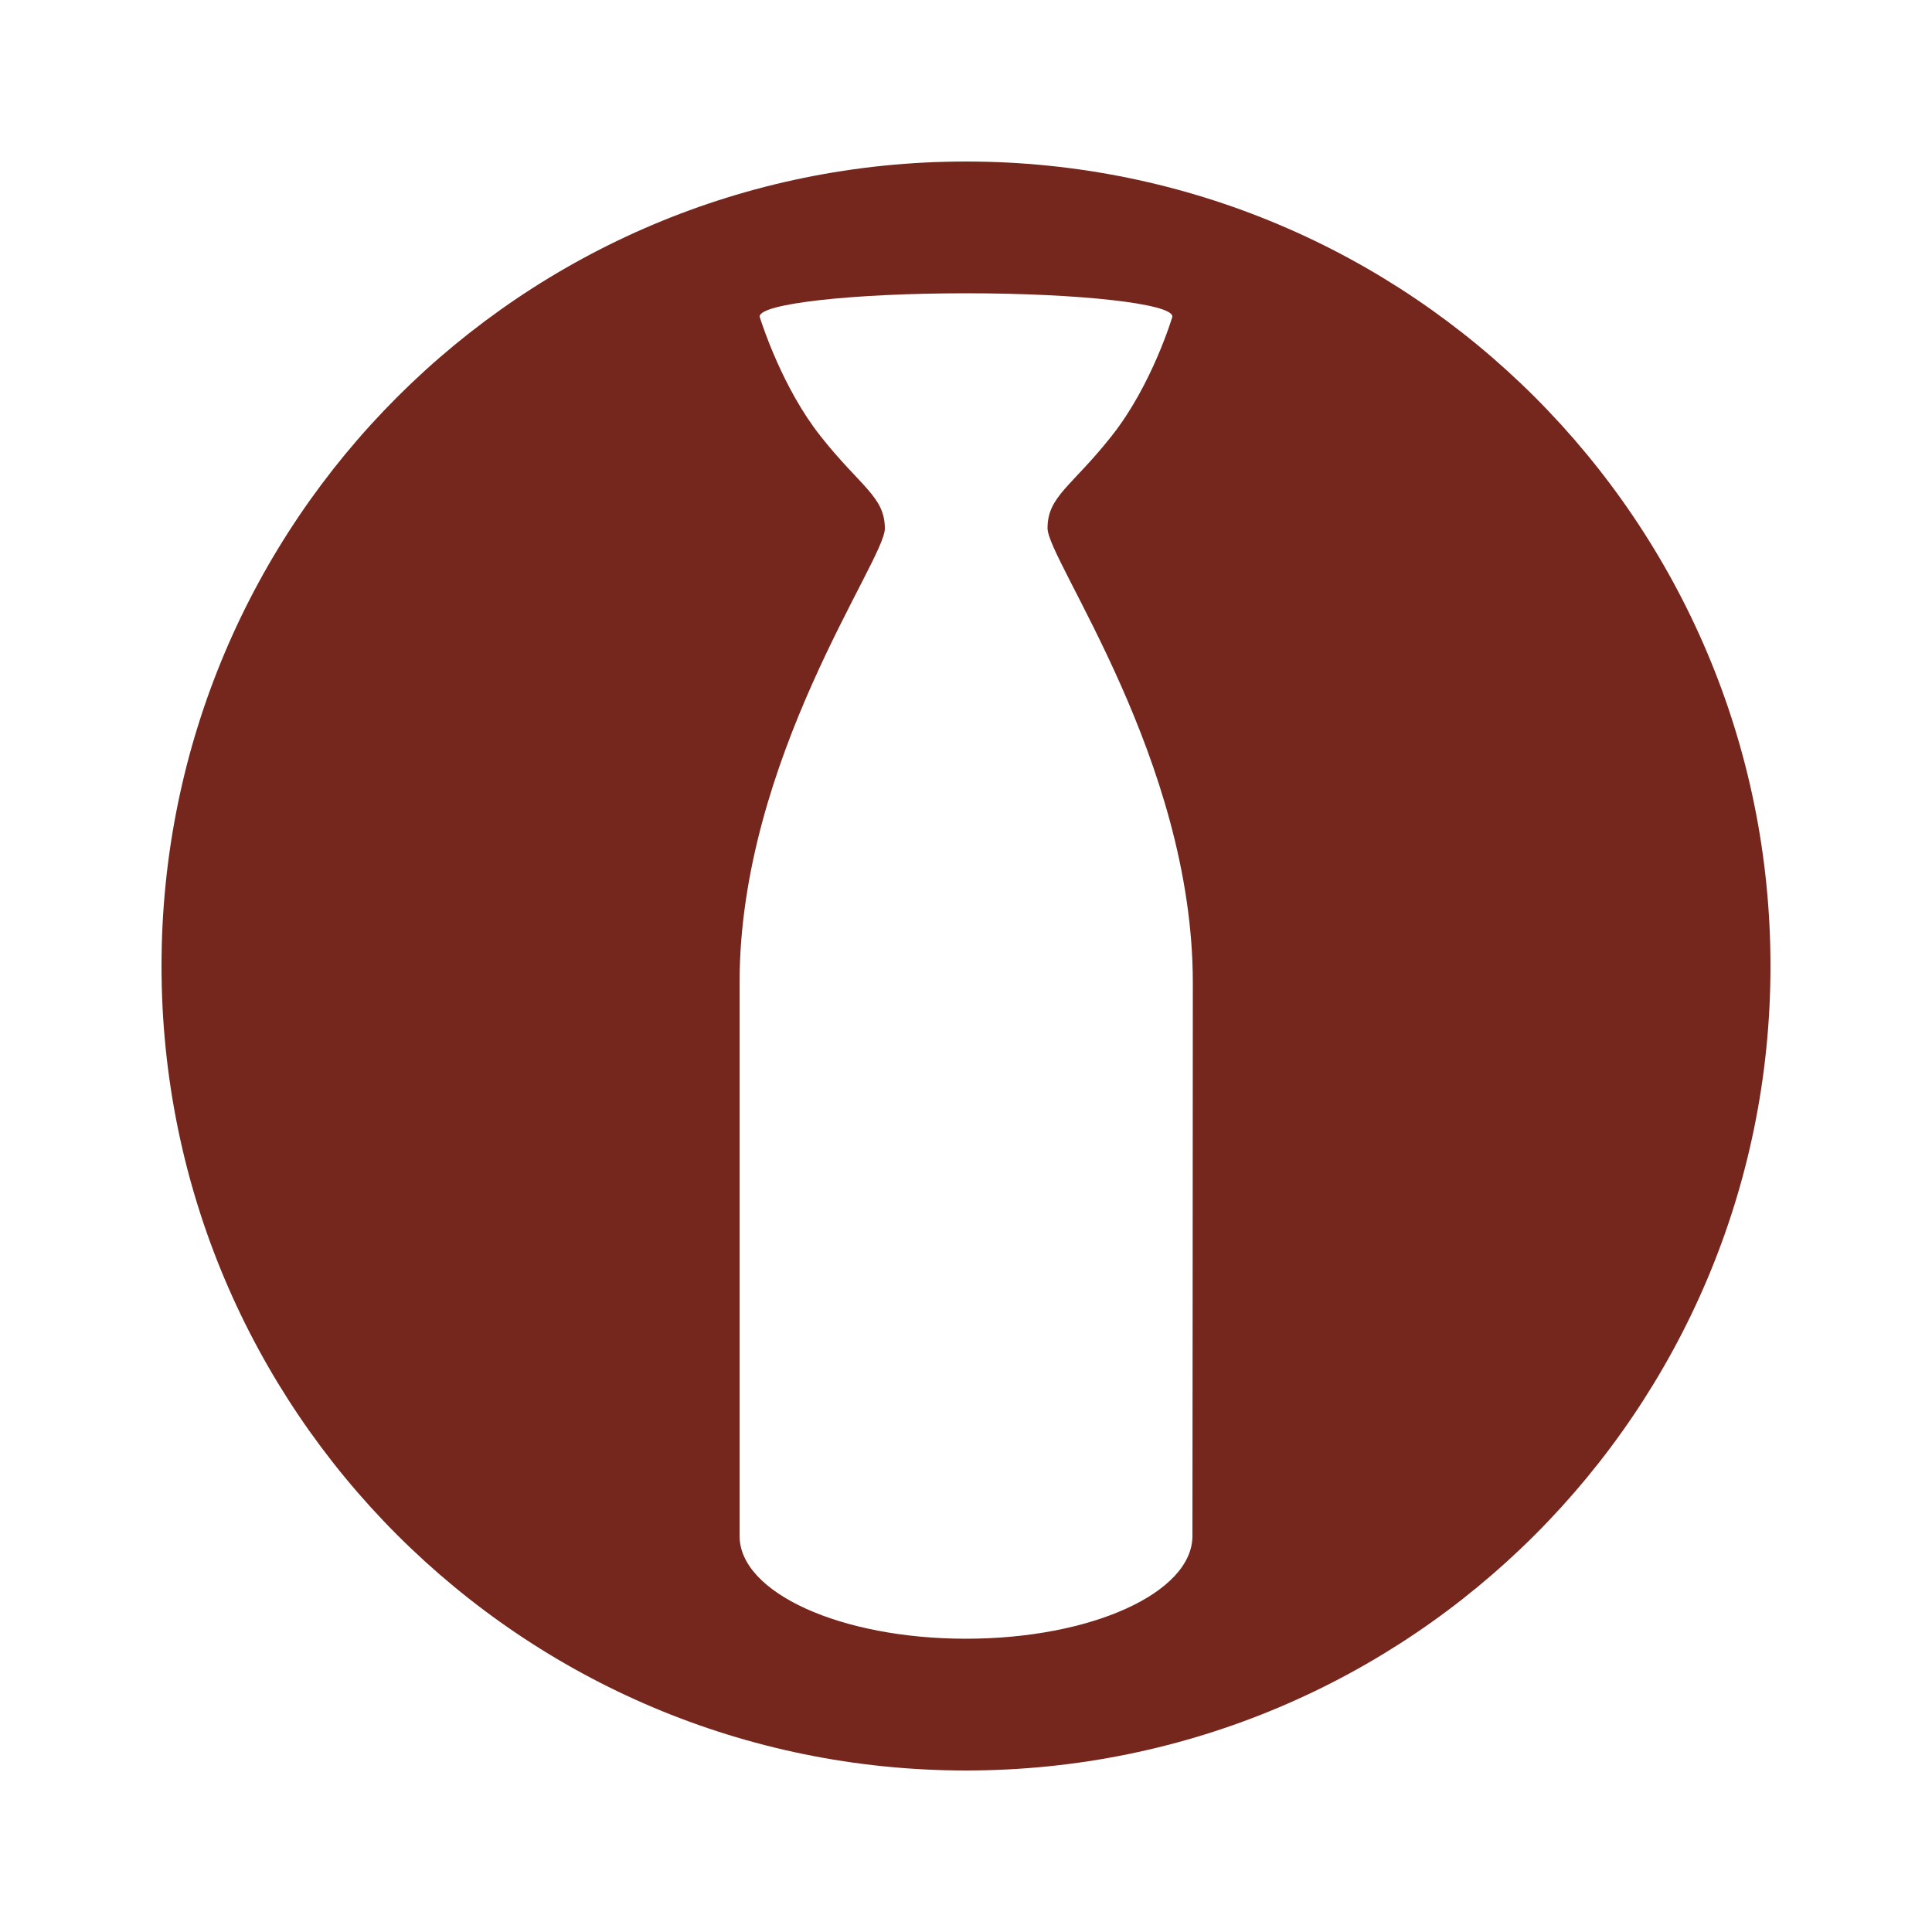 <?xml version="1.0" encoding="utf-8"?>
<!-- Generator: Adobe Illustrator 28.0.0, SVG Export Plug-In . SVG Version: 6.00 Build 0)  -->
<svg version="1.1" id="レイヤー_1" xmlns="http://www.w3.org/2000/svg" xmlns:xlink="http://www.w3.org/1999/xlink" x="0px"
	 y="0px" viewBox="0 0 500 500" style="enable-background:new 0 0 500 500;" xml:space="preserve">
<style type="text/css">
	.st0{fill:#76271D;}
</style>
<path class="st0" d="M250,41.8C135,41.8,41.8,135,41.8,250S135,458.2,250,458.2S458.2,365,458.2,250S365,41.8,250,41.8z
	 M308.6,397.3c0,0,0,0.1,0,0.1c0,0,0,0.1,0,0.1c0,14.7-26.2,26.6-58.6,26.6c-32.4,0-58.6-11.9-58.6-26.6c0,0,0-0.1,0-0.1
	c0,0,0-0.1,0-0.1c0-23,0-85.2,0-143S229,145.1,229,136.8s-6.3-10.8-16.7-24c-9.7-12.3-14.9-28.4-15.6-30.5c0,0,0,0,0-0.1
	c0-0.1-0.1-0.2-0.1-0.2h0c0,0,0-0.1,0-0.1c0-3.3,23.9-6,53.4-6c29.5,0,53.4,2.7,53.4,6c0,0,0,0.1,0,0.1h0c0,0-5.2,17.5-15.6,30.7
	c-10.4,13.2-16.7,15.7-16.7,24s37.6,59.8,37.6,117.6S308.6,374.3,308.6,397.3z"/>
</svg>
